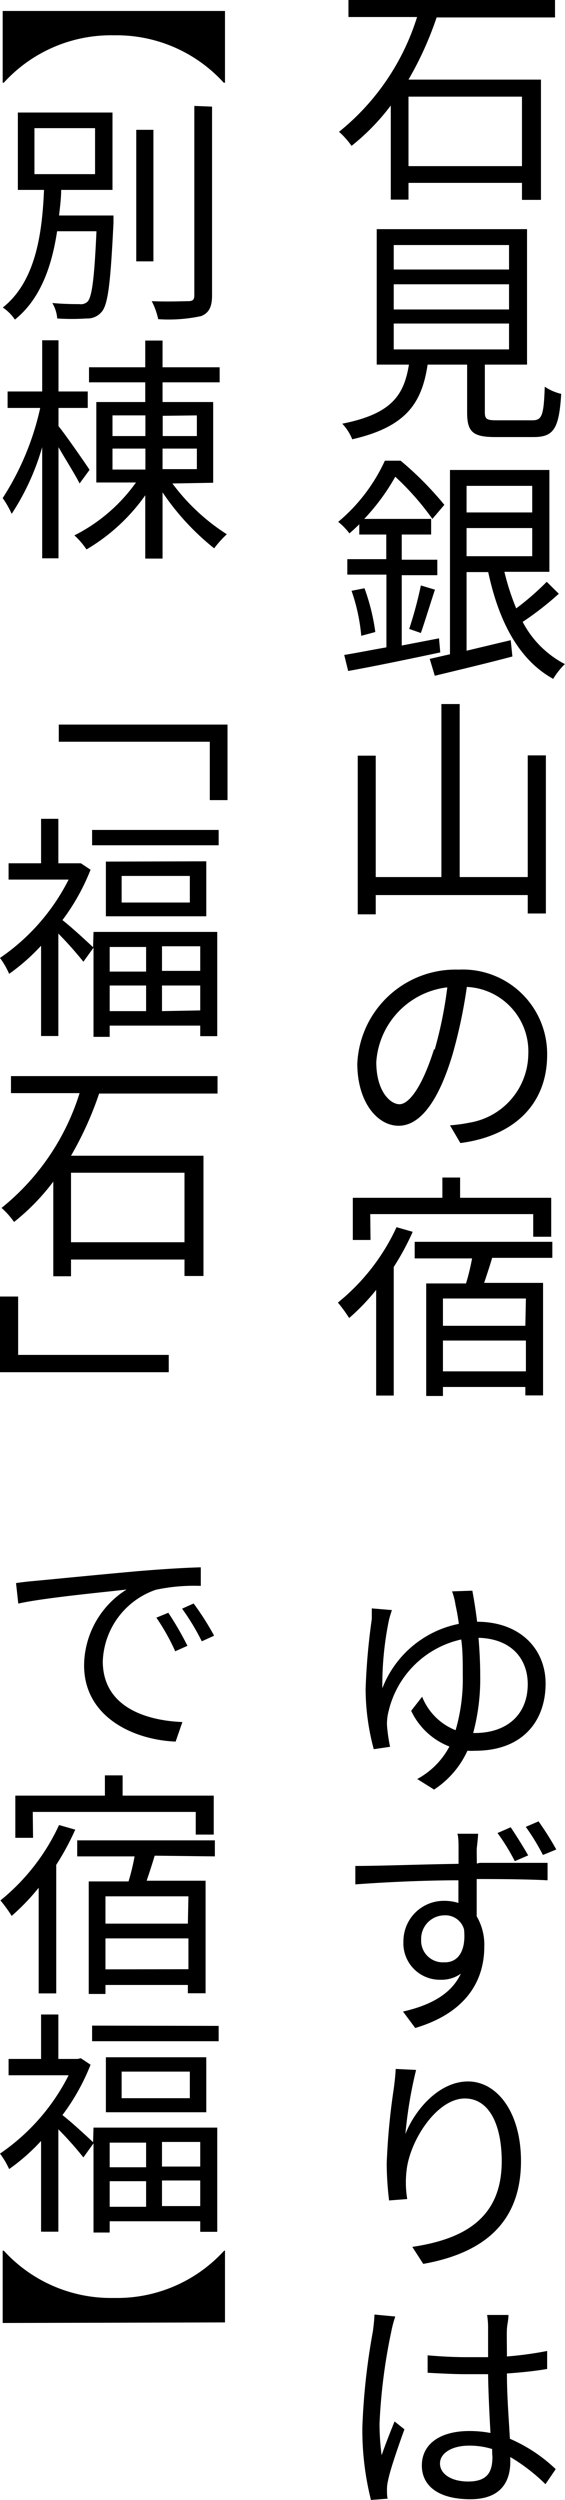 <svg xmlns="http://www.w3.org/2000/svg" viewBox="0 0 40.18 177.72"><g id="レイヤー_2" data-name="レイヤー 2"><g id="コンテンツ"><path d="M31.05,1.24a24.12,24.12,0,0,1-2,4.42h9.42v8.55H37.12V13H29.05v1.19H27.79V7.5A15.65,15.65,0,0,1,25,10.37a5.79,5.79,0,0,0-.89-1,16.93,16.93,0,0,0,5.55-8.16H24.78V0H39.47V1.24Zm-2,5.63v4.94h8.07V6.87Z"/><path d="M37.85,29.88c.68,0,.82-.3.89-2.39a3.53,3.53,0,0,0,1.17.51c-.15,2.46-.53,3.07-1.95,3.07H35.22c-1.6,0-2-.37-2-1.75v-3.4H30.41c-.41,2.72-1.5,4.42-5.36,5.31a3.56,3.56,0,0,0-.71-1.11c3.48-.69,4.39-2,4.74-4.2H26.79V16.29H37.48v9.63h-3v3.39c0,.49.14.57.87.57ZM28,19.16H36.2V17.42H28ZM28,22H36.2V20.21H28Zm0,2.84H36.2V23H28Z"/><path d="M31.31,46.38c-2.3.49-4.76,1-6.55,1.32l-.28-1.14c.81-.13,1.85-.34,3-.54V40.85H24.7v-1.1h2.77V38H25.55v-.73c-.22.22-.46.44-.7.65a4.45,4.45,0,0,0-.8-.82,12.41,12.41,0,0,0,3.32-4.35h1.12a23.45,23.45,0,0,1,3.11,3.14l-.85,1a19.46,19.46,0,0,0-2.64-3,15,15,0,0,1-2.21,3h4.76V38H28.57v1.79H31.1v1.1H28.57v5l2.65-.51Zm-5.39-4.56a14.67,14.67,0,0,1,.77,3.11l-1,.27A13.17,13.17,0,0,0,25,42Zm3.18,2.89a28.47,28.47,0,0,0,.83-3.09l1,.3c-.33,1-.72,2.28-1,3.08Zm10.64-2.5a21.6,21.6,0,0,1-2.57,2,7.05,7.05,0,0,0,3,3,5.33,5.33,0,0,0-.83,1.05c-2.47-1.36-3.88-4.13-4.62-7.59H33.18v5.59l3.14-.75.12,1.16c-1.92.51-4,1-5.52,1.37l-.36-1.2L32,46.51V33.41h7.07v7.24h-3.2a17.57,17.57,0,0,0,.84,2.6,19.1,19.1,0,0,0,2.17-1.89Zm-6.56-7.67v1.89h4.67V34.54Zm0,5h4.67v-2H33.18Z"/><path d="M38.82,53.7V64.94H37.53V63.63H26.72V65H25.44V53.72h1.28v8.63h4.67V50.05h1.3v12.3h4.84V53.7Z"/><path d="M32,80a11.42,11.42,0,0,0,1.39-.19,5,5,0,0,0,4.18-4.86,4.59,4.59,0,0,0-4.37-4.79,36,36,0,0,1-1,4.74c-1,3.38-2.32,5.13-3.85,5.13s-2.94-1.7-2.94-4.42a7,7,0,0,1,7.21-6.68,6,6,0,0,1,6.29,6.06c0,3.43-2.26,5.76-6.17,6.27Zm-1.09-5.37a29.32,29.32,0,0,0,.9-4.44,5.73,5.73,0,0,0-5.05,5.31c0,2.09,1,3,1.65,3S30,77.35,30.87,74.58Z"/><path d="M29.35,87.57A18.62,18.62,0,0,1,28,90.07v9.14H26.75V91.7a15.44,15.44,0,0,1-1.92,2,10.1,10.1,0,0,0-.8-1.1,14.92,14.92,0,0,0,4.17-5.36Zm-3,.58H25.09v-3h6.37V83.71h1.26v1.44H39.2v2.77H37.92V86.31H26.33ZM35,89.42c-.18.61-.39,1.24-.57,1.78h4.19v8H37.36V98.6H31.5v.64H30.31v-8h2.83a15.38,15.38,0,0,0,.43-1.78H29.49V88.28h9.79v1.14Zm2.4,2.89H31.5v1.94h5.86Zm0,5.18V95.3H31.5v2.19Z"/><path d="M33.59,113.08c.1.53.23,1.3.34,2.21,3.06,0,4.87,1.94,4.87,4.39,0,2.7-1.66,4.78-5,4.78a5.09,5.09,0,0,1-.56,0,6.52,6.52,0,0,1-2.37,2.76l-1.2-.75a5.6,5.6,0,0,0,2.29-2.31,5,5,0,0,1-2.72-2.54l.78-1A4.24,4.24,0,0,0,32.4,123a13,13,0,0,0,.51-3.91c0-.9,0-1.78-.11-2.54a6.82,6.82,0,0,0-5.16,5.08,3.56,3.56,0,0,0-.12,1,11.54,11.54,0,0,0,.22,1.55l-1.16.17A16.65,16.65,0,0,1,26,120.1a45.72,45.72,0,0,1,.44-5c0-.3,0-.54,0-.76l1.43.12c-.07.22-.16.49-.22.76a22.81,22.81,0,0,0-.46,4.8,7.38,7.38,0,0,1,5.44-4.58c-.07-.54-.16-1-.23-1.31a5,5,0,0,0-.25-1Zm.17,10.12c2.29,0,3.77-1.31,3.77-3.47,0-1.77-1.12-3.23-3.5-3.3.07.85.12,1.75.12,2.65a14.92,14.92,0,0,1-.5,4.12Z"/><path d="M34.11,132.43c2,0,4,0,4.83,0l0,1.24c-.93-.05-2.43-.09-4.82-.09h-.22c0,.92,0,1.91,0,2.65a4,4,0,0,1,.54,2.16c0,2.23-1.1,4.64-4.91,5.78L28.66,143c2.12-.48,3.48-1.34,4.11-2.69a2.35,2.35,0,0,1-1.43.43A2.59,2.59,0,0,1,28.69,138a2.87,2.87,0,0,1,2.91-2.87,3.31,3.31,0,0,1,1,.15c0-.47,0-1,0-1.61-2.5,0-5.29.14-7.33.29l0-1.31c1.8,0,4.9-.12,7.34-.15,0-.5,0-.9,0-1.14s0-.83-.09-1H34c0,.19-.07.83-.09,1s0,.66,0,1.12ZM33,137.16a1.37,1.37,0,0,0-1.39-1,1.67,1.67,0,0,0-1.66,1.72,1.54,1.54,0,0,0,1.63,1.62C32.53,139.54,33.16,138.75,33,137.16Zm3.61-4.85a14.49,14.49,0,0,0-1.23-2l.94-.41c.37.56.9,1.39,1.24,2Zm2-.44a15.67,15.67,0,0,0-1.22-2l.91-.39a21.58,21.58,0,0,1,1.26,2Z"/><path d="M29.59,147.15a30.77,30.77,0,0,0-.76,4.56c.66-1.7,2.38-3.74,4.45-3.74s3.77,2.19,3.77,5.66c0,4.54-2.87,6.58-6.95,7.31l-.78-1.21c3.55-.53,6.36-1.95,6.36-6.08,0-2.6-.89-4.47-2.62-4.47-2,0-3.93,3-4.15,5.15a7.21,7.21,0,0,0,.05,2l-1.29.1a22.82,22.82,0,0,1-.17-2.61A47.49,47.49,0,0,1,28,148.5c.07-.51.12-1,.14-1.42Z"/><path d="M28.11,164.68a8.39,8.39,0,0,0-.29,1.1,40,40,0,0,0-.83,6.51,17,17,0,0,0,.15,2.25c.26-.75.65-1.74.92-2.4l.7.56c-.41,1.14-1,2.82-1.16,3.62a2.85,2.85,0,0,0-.08.73c0,.16,0,.41.05.58l-1.19.09a20.35,20.35,0,0,1-.61-5.2,47.12,47.12,0,0,1,.75-6.8c.05-.39.1-.82.11-1.18ZM38.79,176.6a12.93,12.93,0,0,0-2.5-1.93V175c0,1.35-.61,2.67-2.84,2.67S30,176.75,30,175.27s1.23-2.45,3.39-2.45a7.93,7.93,0,0,1,1.49.14c-.07-1.24-.15-2.82-.17-4.18l-1.53,0c-.93,0-1.8-.05-2.77-.1v-1.24c.94.08,1.84.13,2.79.13.51,0,1,0,1.51,0v-2a5.7,5.7,0,0,0-.07-1h1.52c0,.34-.09.66-.11,1s0,1.2,0,1.95a25.37,25.37,0,0,0,2.86-.39v1.28c-.88.15-1.85.25-2.86.32,0,1.65.14,3.28.21,4.64a11.08,11.08,0,0,1,3.26,2.16ZM35,174.1a5.47,5.47,0,0,0-1.64-.24c-1.22,0-2.07.53-2.07,1.27s.8,1.28,2,1.28c1.38,0,1.73-.68,1.73-1.77C35,174.49,35,174.32,35,174.1Z"/><path d="M16,5.88h-.09A10.29,10.29,0,0,0,8.11,2.51,10.31,10.31,0,0,0,.27,5.88H.19V.78H16Z"/><path d="M8.07,15.32s0,.39,0,.54c-.21,4.23-.38,5.78-.84,6.31a1.31,1.31,0,0,1-1.08.47,15.72,15.72,0,0,1-2.08,0,2.54,2.54,0,0,0-.35-1.1c.83.08,1.63.08,1.93.08a.69.69,0,0,0,.58-.18c.31-.34.48-1.64.63-5H4.06c-.37,2.46-1.17,4.81-3,6.28a3.2,3.2,0,0,0-.86-.86C2.55,20,3,16.57,3.13,13.5H1.27V8H8V13.5H4.35c0,.59-.08,1.2-.15,1.82ZM2.45,12.38H6.76V9.11H2.45Zm8.46,6.2H9.69V9.23h1.22Zm4.17-11V21c0,.85-.24,1.25-.77,1.47a11,11,0,0,1-3.06.22,5,5,0,0,0-.46-1.28c1.19.05,2.26,0,2.59,0s.44-.1.44-.43V7.53Z"/><path d="M5.66,34.37c-.29-.59-1-1.71-1.5-2.58v7.9H3v-7.9A17.37,17.37,0,0,1,.83,36.53a6.5,6.5,0,0,0-.64-1.12A19.52,19.52,0,0,0,2.86,29H.54V27.83H3V24.19H4.16v3.64H6.24V29H4.16v1.29c.51.63,1.89,2.62,2.21,3.11Zm6.6,0a14.58,14.58,0,0,0,3.87,3.61,7.55,7.55,0,0,0-.9,1A17.73,17.73,0,0,1,11.56,35v4.71H10.33v-4.5a13.44,13.44,0,0,1-4.18,3.85,5.3,5.3,0,0,0-.86-1,12,12,0,0,0,4.38-3.76H6.85V28.58h3.48v-1.4h-4V26.11h4v-1.9h1.23v1.9h4.06v1.07H11.56v1.4h3.6v5.74ZM8,31h2.34V29.53H8Zm0,2.38h2.34V31.89H8Zm3.57-3.82V31H14V29.53ZM14,31.89H11.56v1.46H14Z"/><path d="M16.18,51.51v5.37H14.92V52.73H4.18V51.51Z"/><path d="M6.65,66.25h8.8v7.41H14.24v-.75H7.8v.8H6.65V67.37l-.72,1a25,25,0,0,0-1.78-2v7.28H2.92V67.23a14.24,14.24,0,0,1-2.27,2A5.73,5.73,0,0,0,0,68.1a14.84,14.84,0,0,0,4.88-5.57H.61V61.37H2.92V58.21H4.15v3.16H5.51l.24,0,.69.46a15.26,15.26,0,0,1-2,3.58c.6.46,1.78,1.55,2.18,1.93ZM15.55,59v1.09h-9V59Zm-.88,2.23v3.91H7.53V61.25ZM7.8,67.32v1.75h2.59V67.32Zm2.59,4.56V70.06H7.8v1.82Zm3.11-9.61H8.65v1.89H13.5Zm.74,5H11.52v1.75h2.72Zm0,4.56V70.06H11.52v1.82Z"/><path d="M7.05,77.74a24.12,24.12,0,0,1-2,4.42h9.42v8.55H13.12V89.54H5.05v1.19H3.79V84A15.65,15.65,0,0,1,1,86.87a5.79,5.79,0,0,0-.89-1,16.93,16.93,0,0,0,5.55-8.16H.78V76.5H15.47v1.24Zm-2,5.63v4.94h8.07V83.37Z"/><path d="M0,97.55V92.17H1.29v4.15H12v1.23Z"/><path d="M2.65,112.37c1.07-.1,4.18-.41,7.19-.68,1.8-.15,3.33-.24,4.44-.27v1.32a13,13,0,0,0-3.21.28,5.59,5.59,0,0,0-3.76,5.08c0,3.21,3,4.21,5.66,4.32l-.48,1.39c-3-.12-6.51-1.75-6.51-5.42A6.43,6.43,0,0,1,9,113c-1.43.17-5.92.59-7.7,1l-.16-1.46C1.82,112.44,2.31,112.4,2.65,112.37ZM13.33,117l-.87.39A15,15,0,0,0,11.12,115l.85-.35A22.78,22.78,0,0,1,13.33,117Zm1.88-.71-.86.39a16.43,16.43,0,0,0-1.4-2.32l.82-.37A19.93,19.93,0,0,1,15.21,116.25Z"/><path d="M5.35,130.07A18.62,18.62,0,0,1,4,132.57v9.14H2.75V134.2a15.44,15.44,0,0,1-1.92,2,10.1,10.1,0,0,0-.8-1.1,14.92,14.92,0,0,0,4.17-5.36Zm-3,.58H1.09v-3H7.46v-1.44H8.72v1.44H15.2v2.77H13.92v-1.61H2.33ZM11,131.92c-.18.61-.39,1.24-.57,1.78h4.19v8H13.36v-.59H7.5v.64H6.31v-8H9.14a15.38,15.38,0,0,0,.43-1.78H5.49v-1.14h9.79v1.14Zm2.4,2.89H7.5v1.94h5.86Zm0,5.18V137.8H7.5V140Z"/><path d="M6.65,151.25h8.8v7.41H14.24v-.75H7.8v.8H6.65v-6.34l-.72,1a25,25,0,0,0-1.78-2v7.28H2.92v-6.45a14.24,14.24,0,0,1-2.27,2A5.73,5.73,0,0,0,0,153.1a14.84,14.84,0,0,0,4.88-5.57H.61v-1.16H2.92v-3.16H4.15v3.16H5.51l.24-.05.69.46a15.26,15.26,0,0,1-2,3.58c.6.46,1.78,1.55,2.18,1.93Zm8.9-7.23v1.09h-9V144Zm-.88,2.23v3.91H7.53v-3.91ZM7.8,152.32v1.75h2.59v-1.75Zm2.59,4.56v-1.82H7.8v1.82Zm3.11-9.61H8.65v1.89H13.5Zm.74,5H11.52v1.75h2.72Zm0,4.56v-1.82H11.52v1.82Z"/><path d="M.19,165.14V160H.27a10.31,10.31,0,0,0,7.84,3.36A10.28,10.28,0,0,0,15.94,160H16v5.1Z"/></g></g></svg>